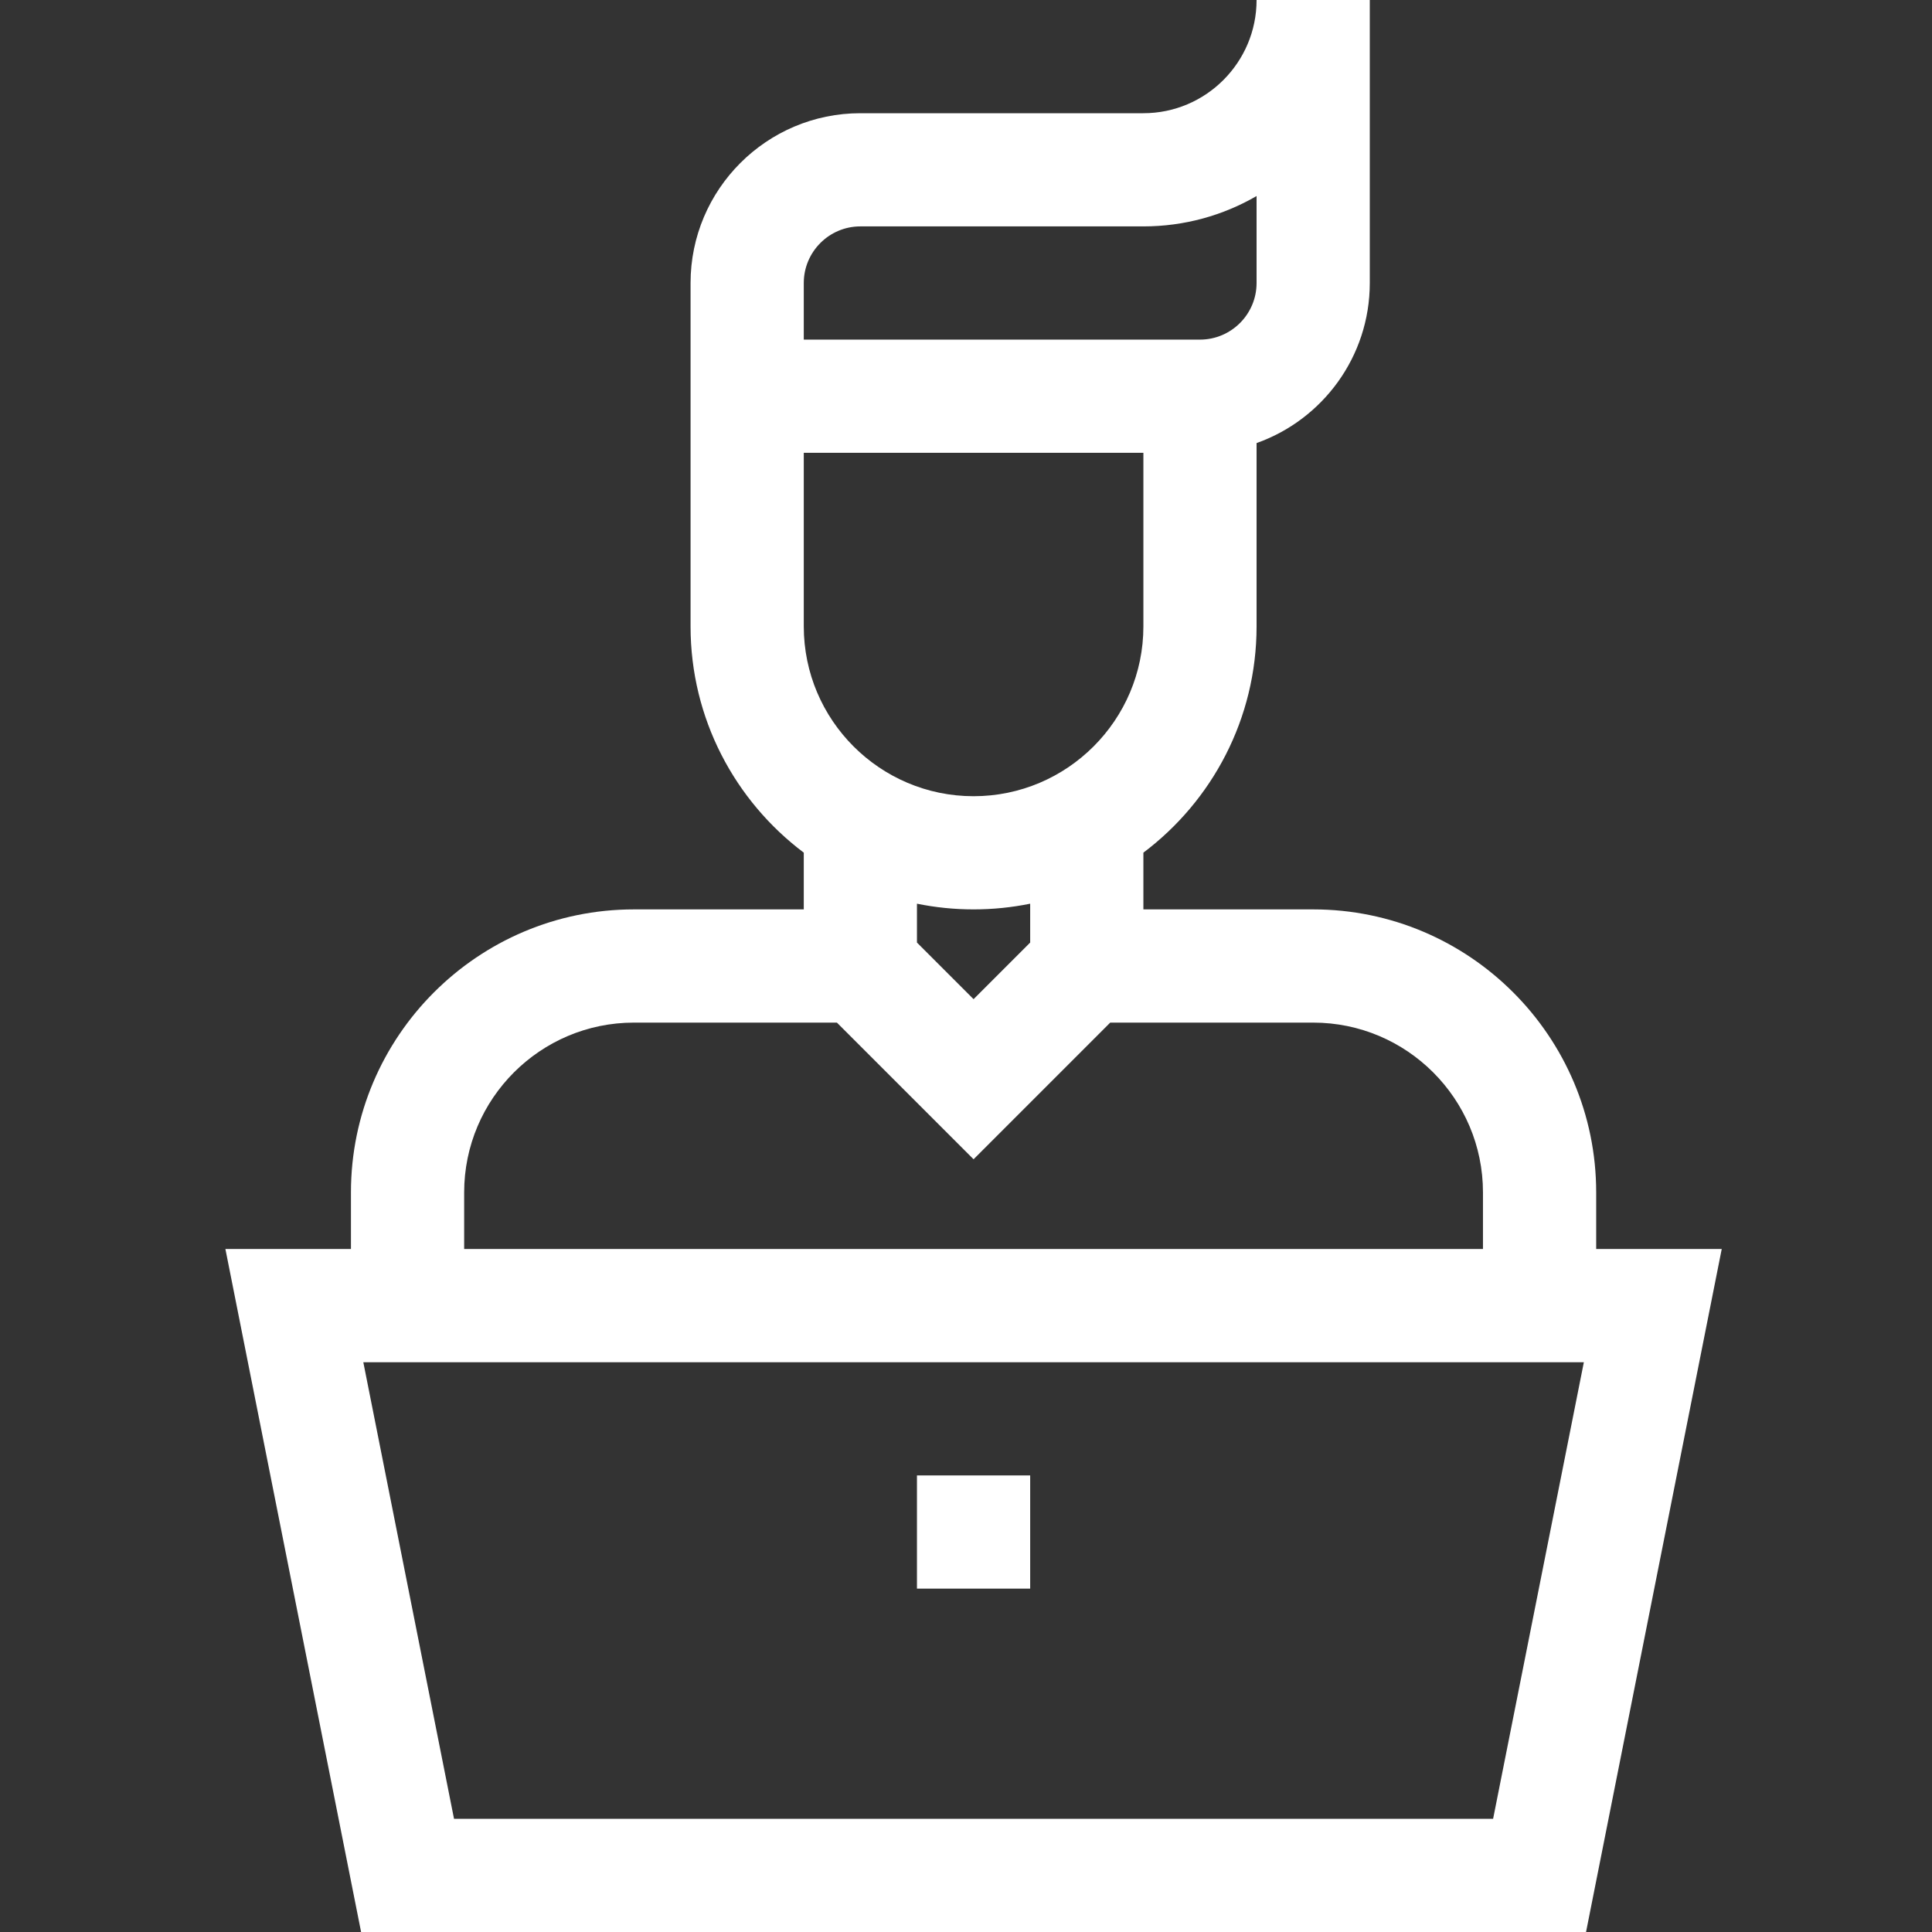<?xml version="1.0" encoding="UTF-8"?>
<svg width="60px" height="60px" viewBox="0 0 60 60" version="1.1" xmlns="http://www.w3.org/2000/svg" xmlns:xlink="http://www.w3.org/1999/xlink">
    <rect x="0" y="0" width="60" height="60" fill="#333333" stroke="none"/>
    <title>icon-2</title>
    <g id="icon-2" stroke="none" stroke-width="1" fill="none" fill-rule="evenodd">
        <path d="M28.477,49.336 L31.993,49.336 L31.993,45.82 L28.477,45.82 L28.477,49.336 Z M46.37,56.484 L14.1,56.484 L11.283,42.305 L49.188,42.305 L46.37,56.484 Z M14.415,37.031 C14.415,34.123 16.78,31.758 19.688,31.758 L25.991,31.758 L30.235,36.002 L34.479,31.758 L40.782,31.758 C43.69,31.758 46.055,34.123 46.055,37.031 L46.055,38.789 L14.415,38.789 L14.415,37.031 Z M31.993,28.065 L31.993,29.272 L30.235,31.03 L28.477,29.272 L28.477,28.065 C29.045,28.181 29.633,28.242 30.235,28.242 C30.837,28.242 31.425,28.181 31.993,28.065 L31.993,28.065 Z M24.962,19.453 L24.962,14.062 L35.509,14.062 L35.509,19.453 C35.509,22.361 33.143,24.727 30.235,24.727 C27.327,24.727 24.962,22.361 24.962,19.453 L24.962,19.453 Z M24.962,8.789 C24.962,7.82 25.75,7.031 26.719,7.031 L35.509,7.031 C36.788,7.031 37.989,6.688 39.024,6.088 L39.024,8.789 C39.024,9.758 38.236,10.547 37.266,10.547 L24.962,10.547 L24.962,8.789 Z M49.571,38.789 L49.571,37.031 C49.571,32.185 45.628,28.242 40.782,28.242 L35.509,28.242 L35.509,26.48 C37.642,24.874 39.024,22.322 39.024,19.453 L39.024,13.76 C41.07,13.035 42.54,11.081 42.54,8.789 L42.54,0 L39.024,0 C39.024,1.939 37.447,3.516 35.509,3.516 L26.719,3.516 C23.812,3.516 21.446,5.881 21.446,8.789 L21.446,19.453 C21.446,22.322 22.828,24.874 24.962,26.48 L24.962,28.242 L19.688,28.242 C14.842,28.242 10.899,32.185 10.899,37.031 L10.899,38.789 L7,38.789 L11.214,60 L49.256,60 L53.47,38.789 L49.571,38.789 Z" id="Fill-1" fill="#FFFFFF"></path>
    </g>
</svg>